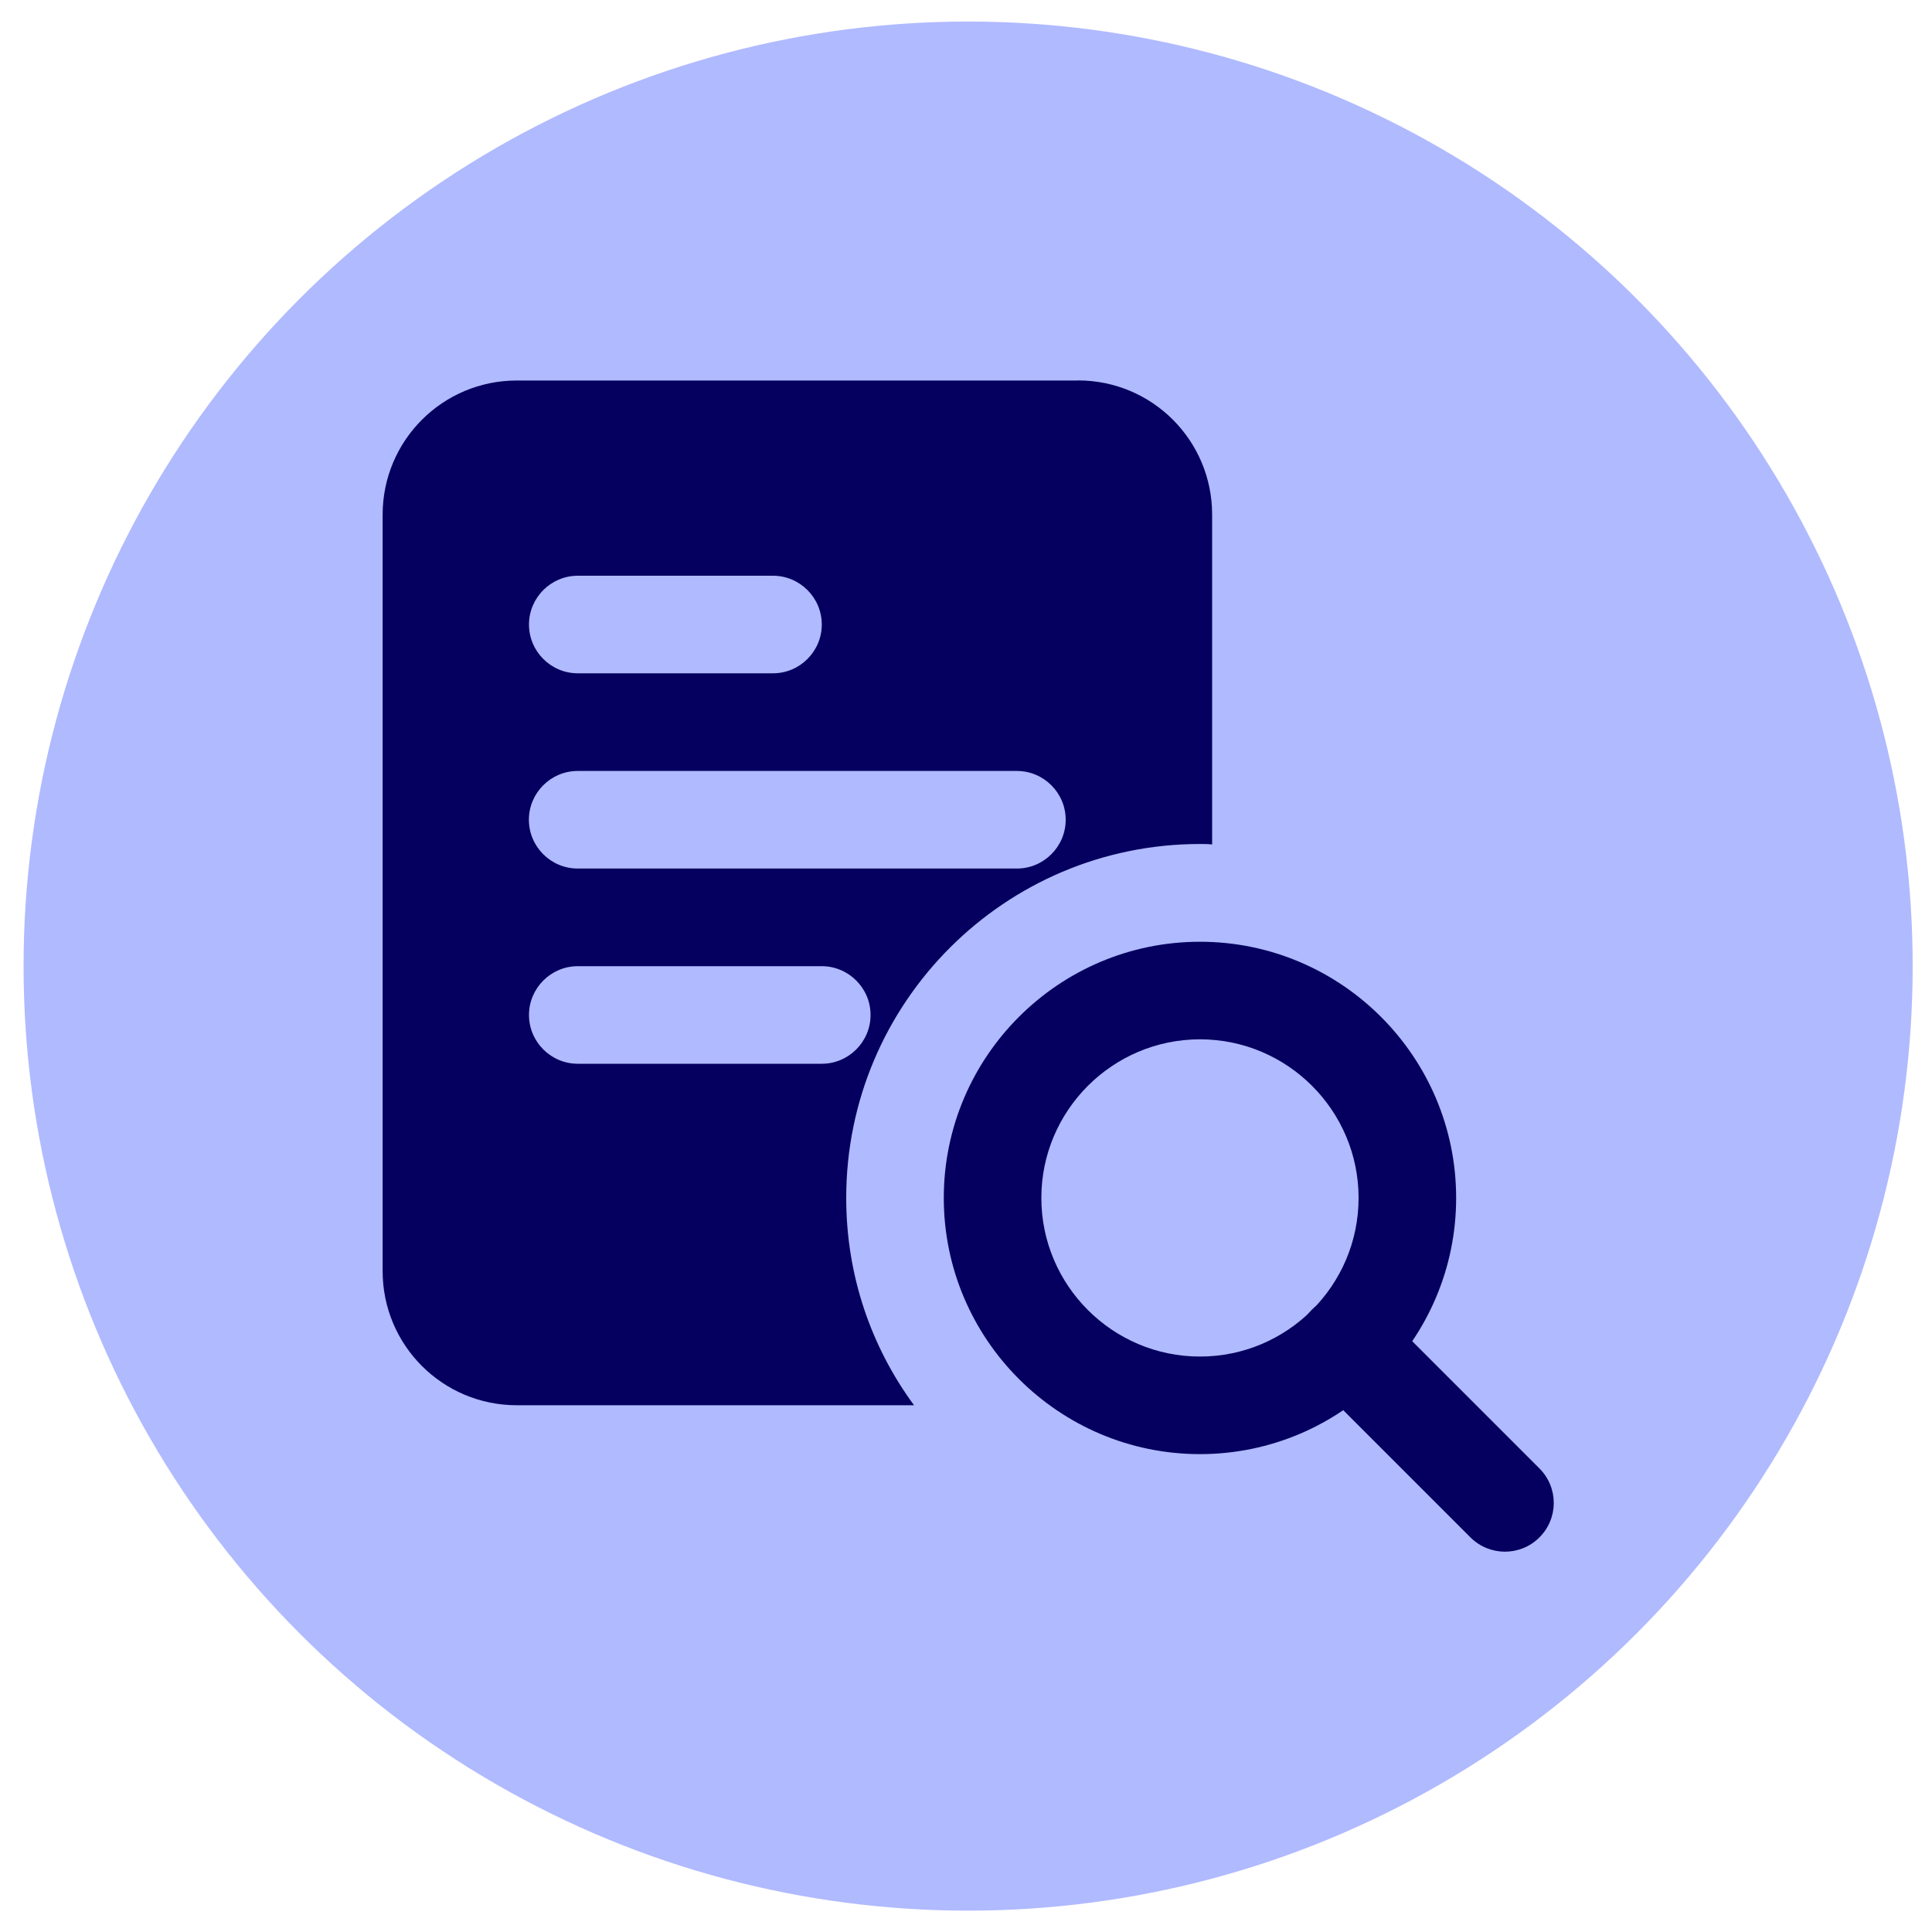 <?xml version="1.0" encoding="UTF-8"?>
<svg id="Layer_1" xmlns="http://www.w3.org/2000/svg" xmlns:xlink="http://www.w3.org/1999/xlink" viewBox="0 0 200 200">
  <defs>
    <style>
      .cls-1 {
        fill: none;
      }

      .cls-2 {
        fill: #05005f;
      }

      .cls-3 {
        fill: #b0baff;
      }

      .cls-4 {
        clip-path: url(#clippath);
      }
    </style>
    <clipPath id="clippath">
      <rect class="cls-1" x="2" y="2" width="196" height="196" />
    </clipPath>
  </defs>
  <g class="cls-4">
    <g>
      <circle class="cls-3" cx="100.22" cy="100.01" r="97.78" />
      <g>
        <path class="cls-2" d="M111.59,39.39h-58.09c-7.68,0-13.89,6.21-13.89,13.89v78.3c0,7.68,6.21,13.89,13.89,13.89h41.12c-4.45-6.06-7.02-13.44-7.02-21.47,0-20.21,16.42-36.63,36.62-36.63.4,0,.86,0,1.26.05v-34.15c0-7.68-6.21-13.89-13.89-13.89ZM59.81,59.6h20.21c2.78,0,5.05,2.27,5.05,5.05s-2.27,5.05-5.05,5.05h-20.21c-2.78,0-5.05-2.27-5.05-5.05s2.27-5.05,5.05-5.05ZM85.07,110.12h-25.26c-2.78,0-5.05-2.27-5.05-5.05s2.27-5.05,5.05-5.05h25.26c2.78,0,5.05,2.27,5.05,5.05s-2.27,5.05-5.05,5.05ZM105.27,89.91h-45.47c-2.78,0-5.05-2.27-5.05-5.05s2.27-5.05,5.05-5.05h45.47c2.78,0,5.05,2.27,5.05,5.05s-2.27,5.05-5.05,5.05Z" />
        <path class="cls-2" d="M124.22,150.53c-14.62,0-26.52-11.9-26.52-26.52s11.9-26.52,26.52-26.52,26.52,11.9,26.52,26.52-11.9,26.52-26.52,26.52ZM124.22,107.59c-9.05,0-16.42,7.37-16.42,16.42s7.37,16.42,16.42,16.42,16.42-7.37,16.42-16.42-7.37-16.42-16.42-16.42Z" />
        <path class="cls-2" d="M155.79,160.63c-1.29,0-2.59-.5-3.57-1.48l-16.42-16.42c-1.98-1.98-1.98-5.17,0-7.14s5.17-1.98,7.14,0l16.42,16.42c1.98,1.98,1.98,5.17,0,7.14-.99.99-2.28,1.48-3.57,1.48h0Z" />
      </g>
    </g>
  </g>
</svg>